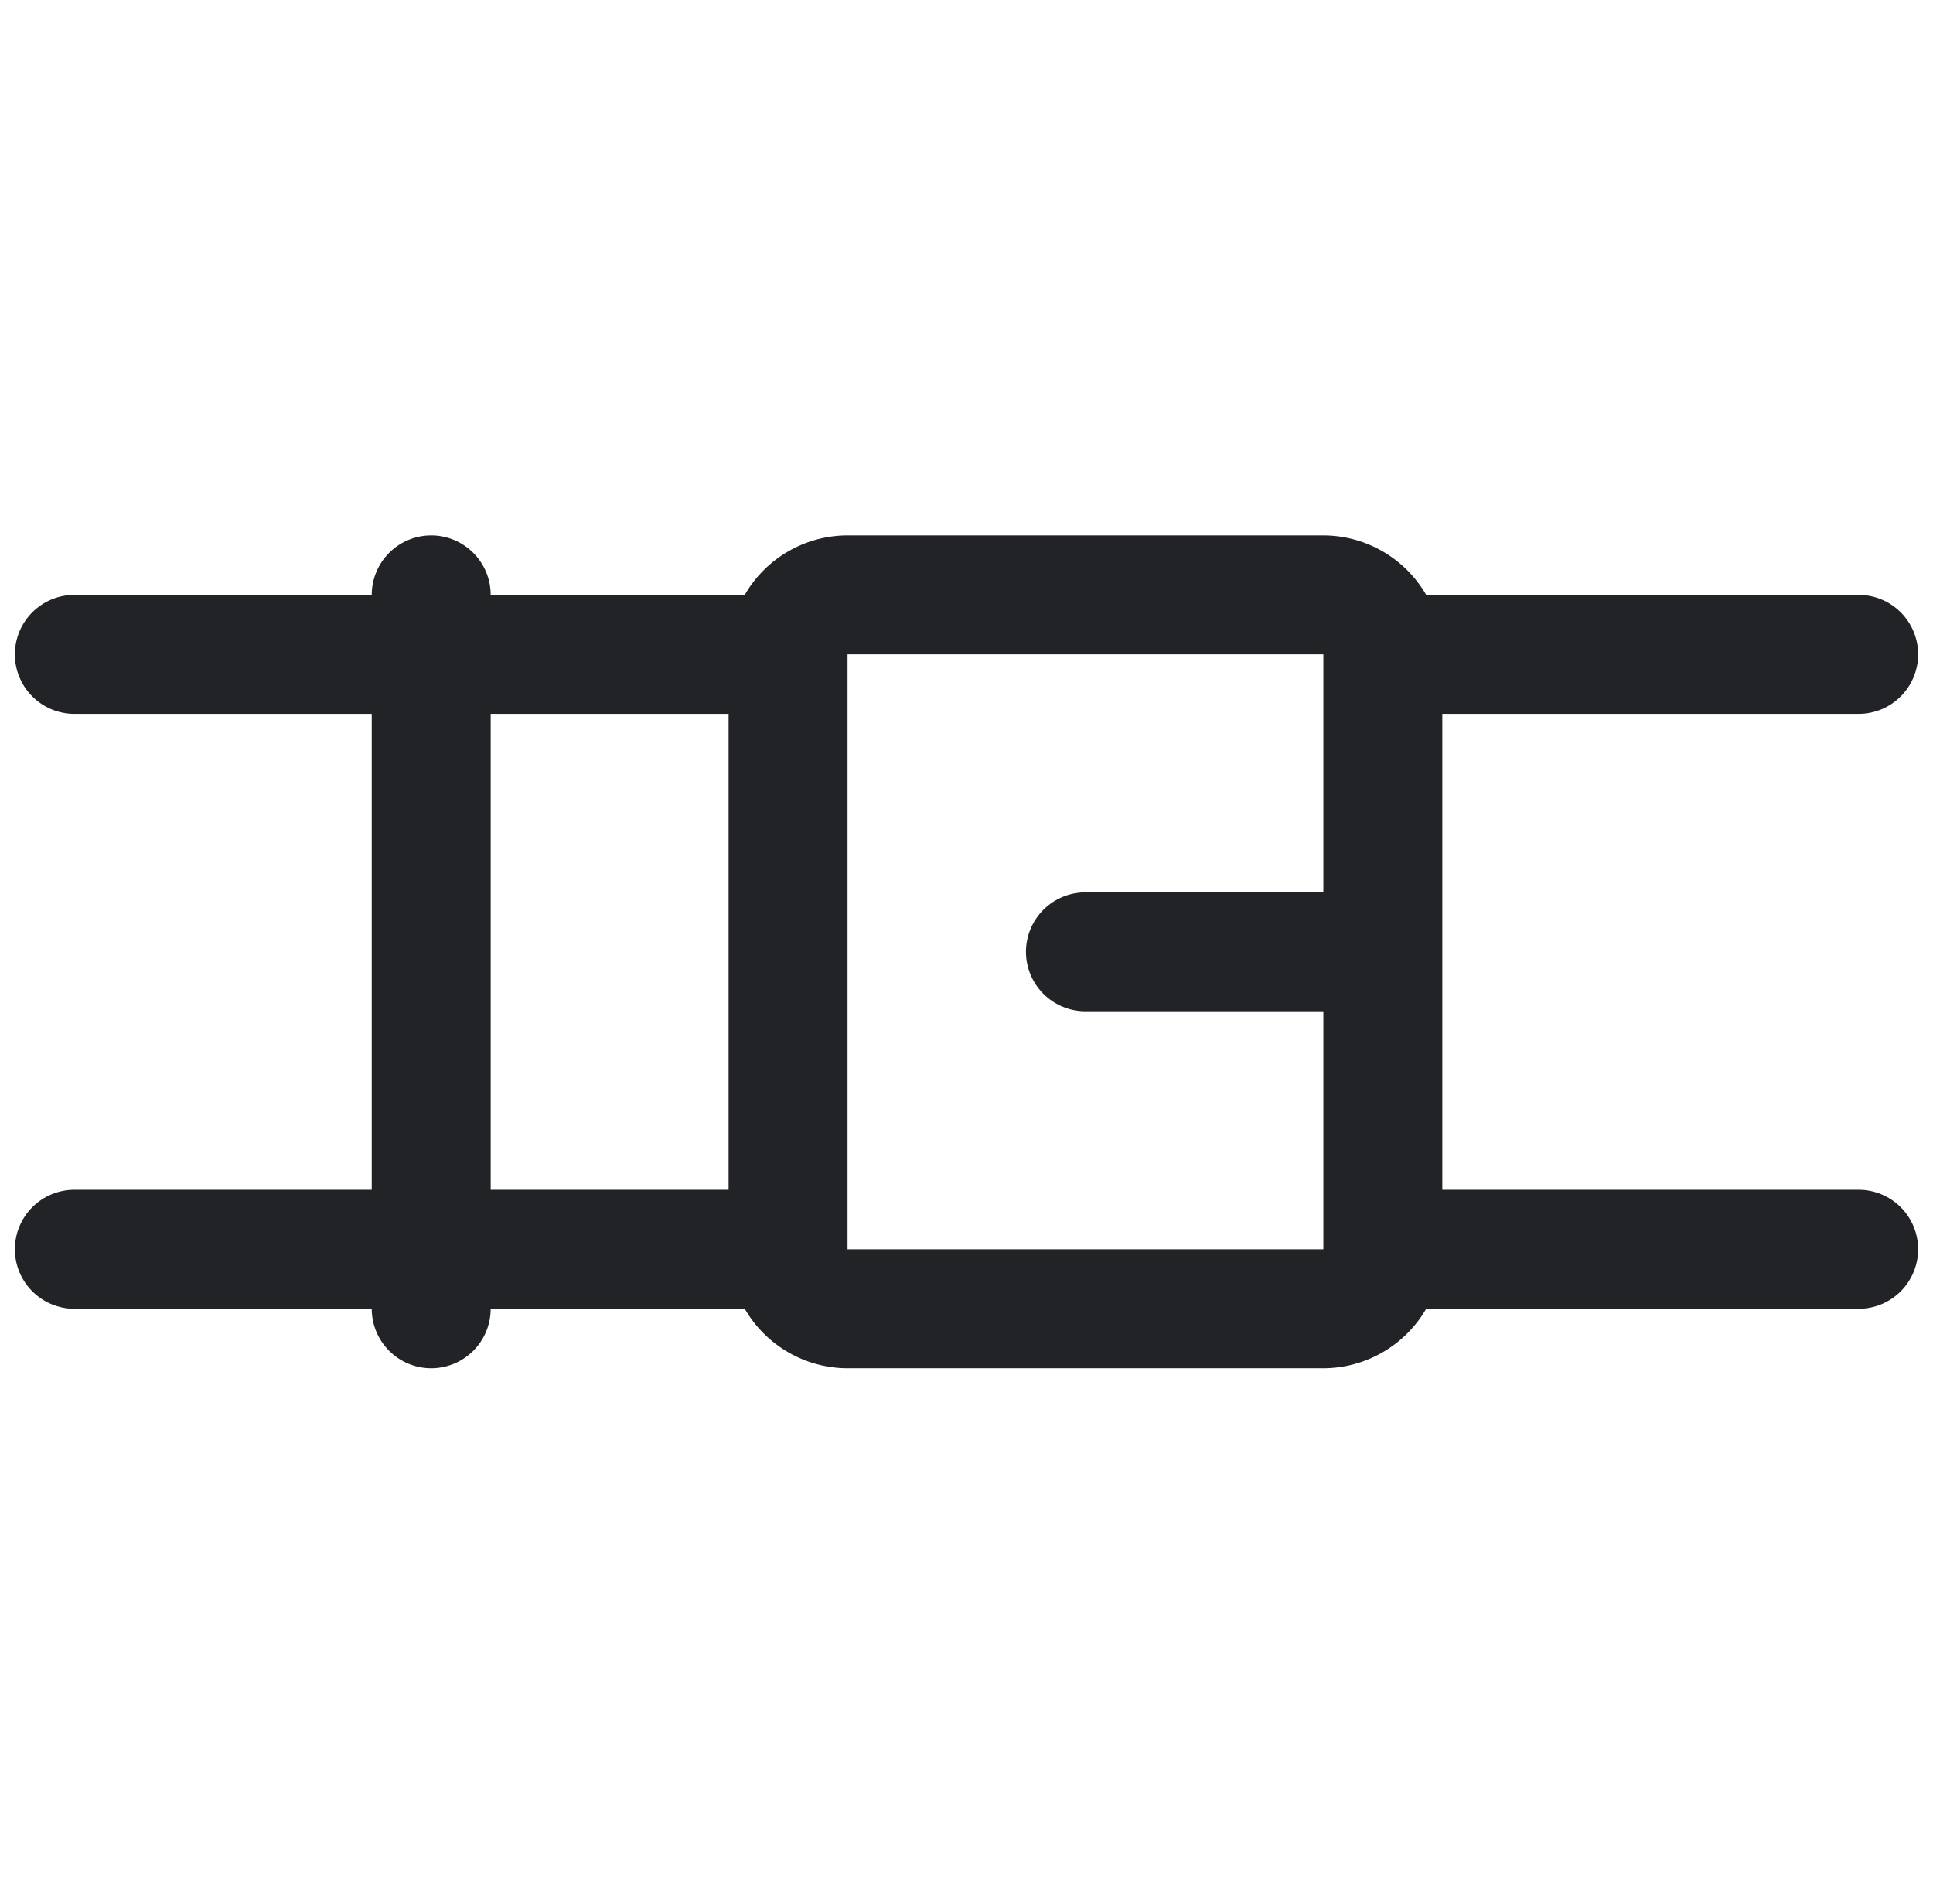 <svg xmlns="http://www.w3.org/2000/svg" fill="none" viewBox="0 0 65 64" height="64" width="65">
<g clip-path="url(#clip0_19190_1145)">
<path fill="#212326" d="M62.5 40H48.5V24H62.5C63.03 24 63.539 23.789 63.914 23.414C64.289 23.039 64.5 22.53 64.5 22C64.5 21.47 64.289 20.961 63.914 20.586C63.539 20.211 63.03 20 62.5 20H47.958C47.607 19.393 47.103 18.889 46.496 18.538C45.889 18.186 45.201 18.001 44.5 18H28.5C27.799 18.001 27.111 18.186 26.504 18.538C25.897 18.889 25.393 19.393 25.043 20H16.5C16.5 19.47 16.289 18.961 15.914 18.586C15.539 18.211 15.03 18 14.5 18C13.97 18 13.461 18.211 13.086 18.586C12.711 18.961 12.5 19.47 12.5 20H2.5C1.97 20 1.461 20.211 1.086 20.586C0.711 20.961 0.5 21.47 0.5 22C0.5 22.53 0.711 23.039 1.086 23.414C1.461 23.789 1.97 24 2.5 24H12.5V40H2.5C1.97 40 1.461 40.211 1.086 40.586C0.711 40.961 0.5 41.47 0.5 42C0.5 42.53 0.711 43.039 1.086 43.414C1.461 43.789 1.97 44 2.5 44H12.5C12.5 44.53 12.711 45.039 13.086 45.414C13.461 45.789 13.97 46 14.5 46C15.03 46 15.539 45.789 15.914 45.414C16.289 45.039 16.5 44.53 16.5 44H25.043C25.393 44.607 25.897 45.111 26.504 45.462C27.111 45.813 27.799 45.999 28.5 46H44.5C45.201 45.999 45.889 45.813 46.496 45.462C47.103 45.111 47.607 44.607 47.958 44H62.5C63.03 44 63.539 43.789 63.914 43.414C64.289 43.039 64.5 42.53 64.5 42C64.5 41.47 64.289 40.961 63.914 40.586C63.539 40.211 63.03 40 62.5 40ZM16.5 24H24.5V40H16.5V24ZM28.5 42V22H44.5V30H36.5C35.97 30 35.461 30.211 35.086 30.586C34.711 30.961 34.5 31.47 34.5 32C34.5 32.53 34.711 33.039 35.086 33.414C35.461 33.789 35.97 34 36.5 34H44.5V42H28.5Z"></path>
</g>
<defs>
<clipPath id="clip0_19190_1145">
<rect transform="translate(0.5)" fill="white" height="64" width="64"></rect>
</clipPath>
</defs>
</svg>
